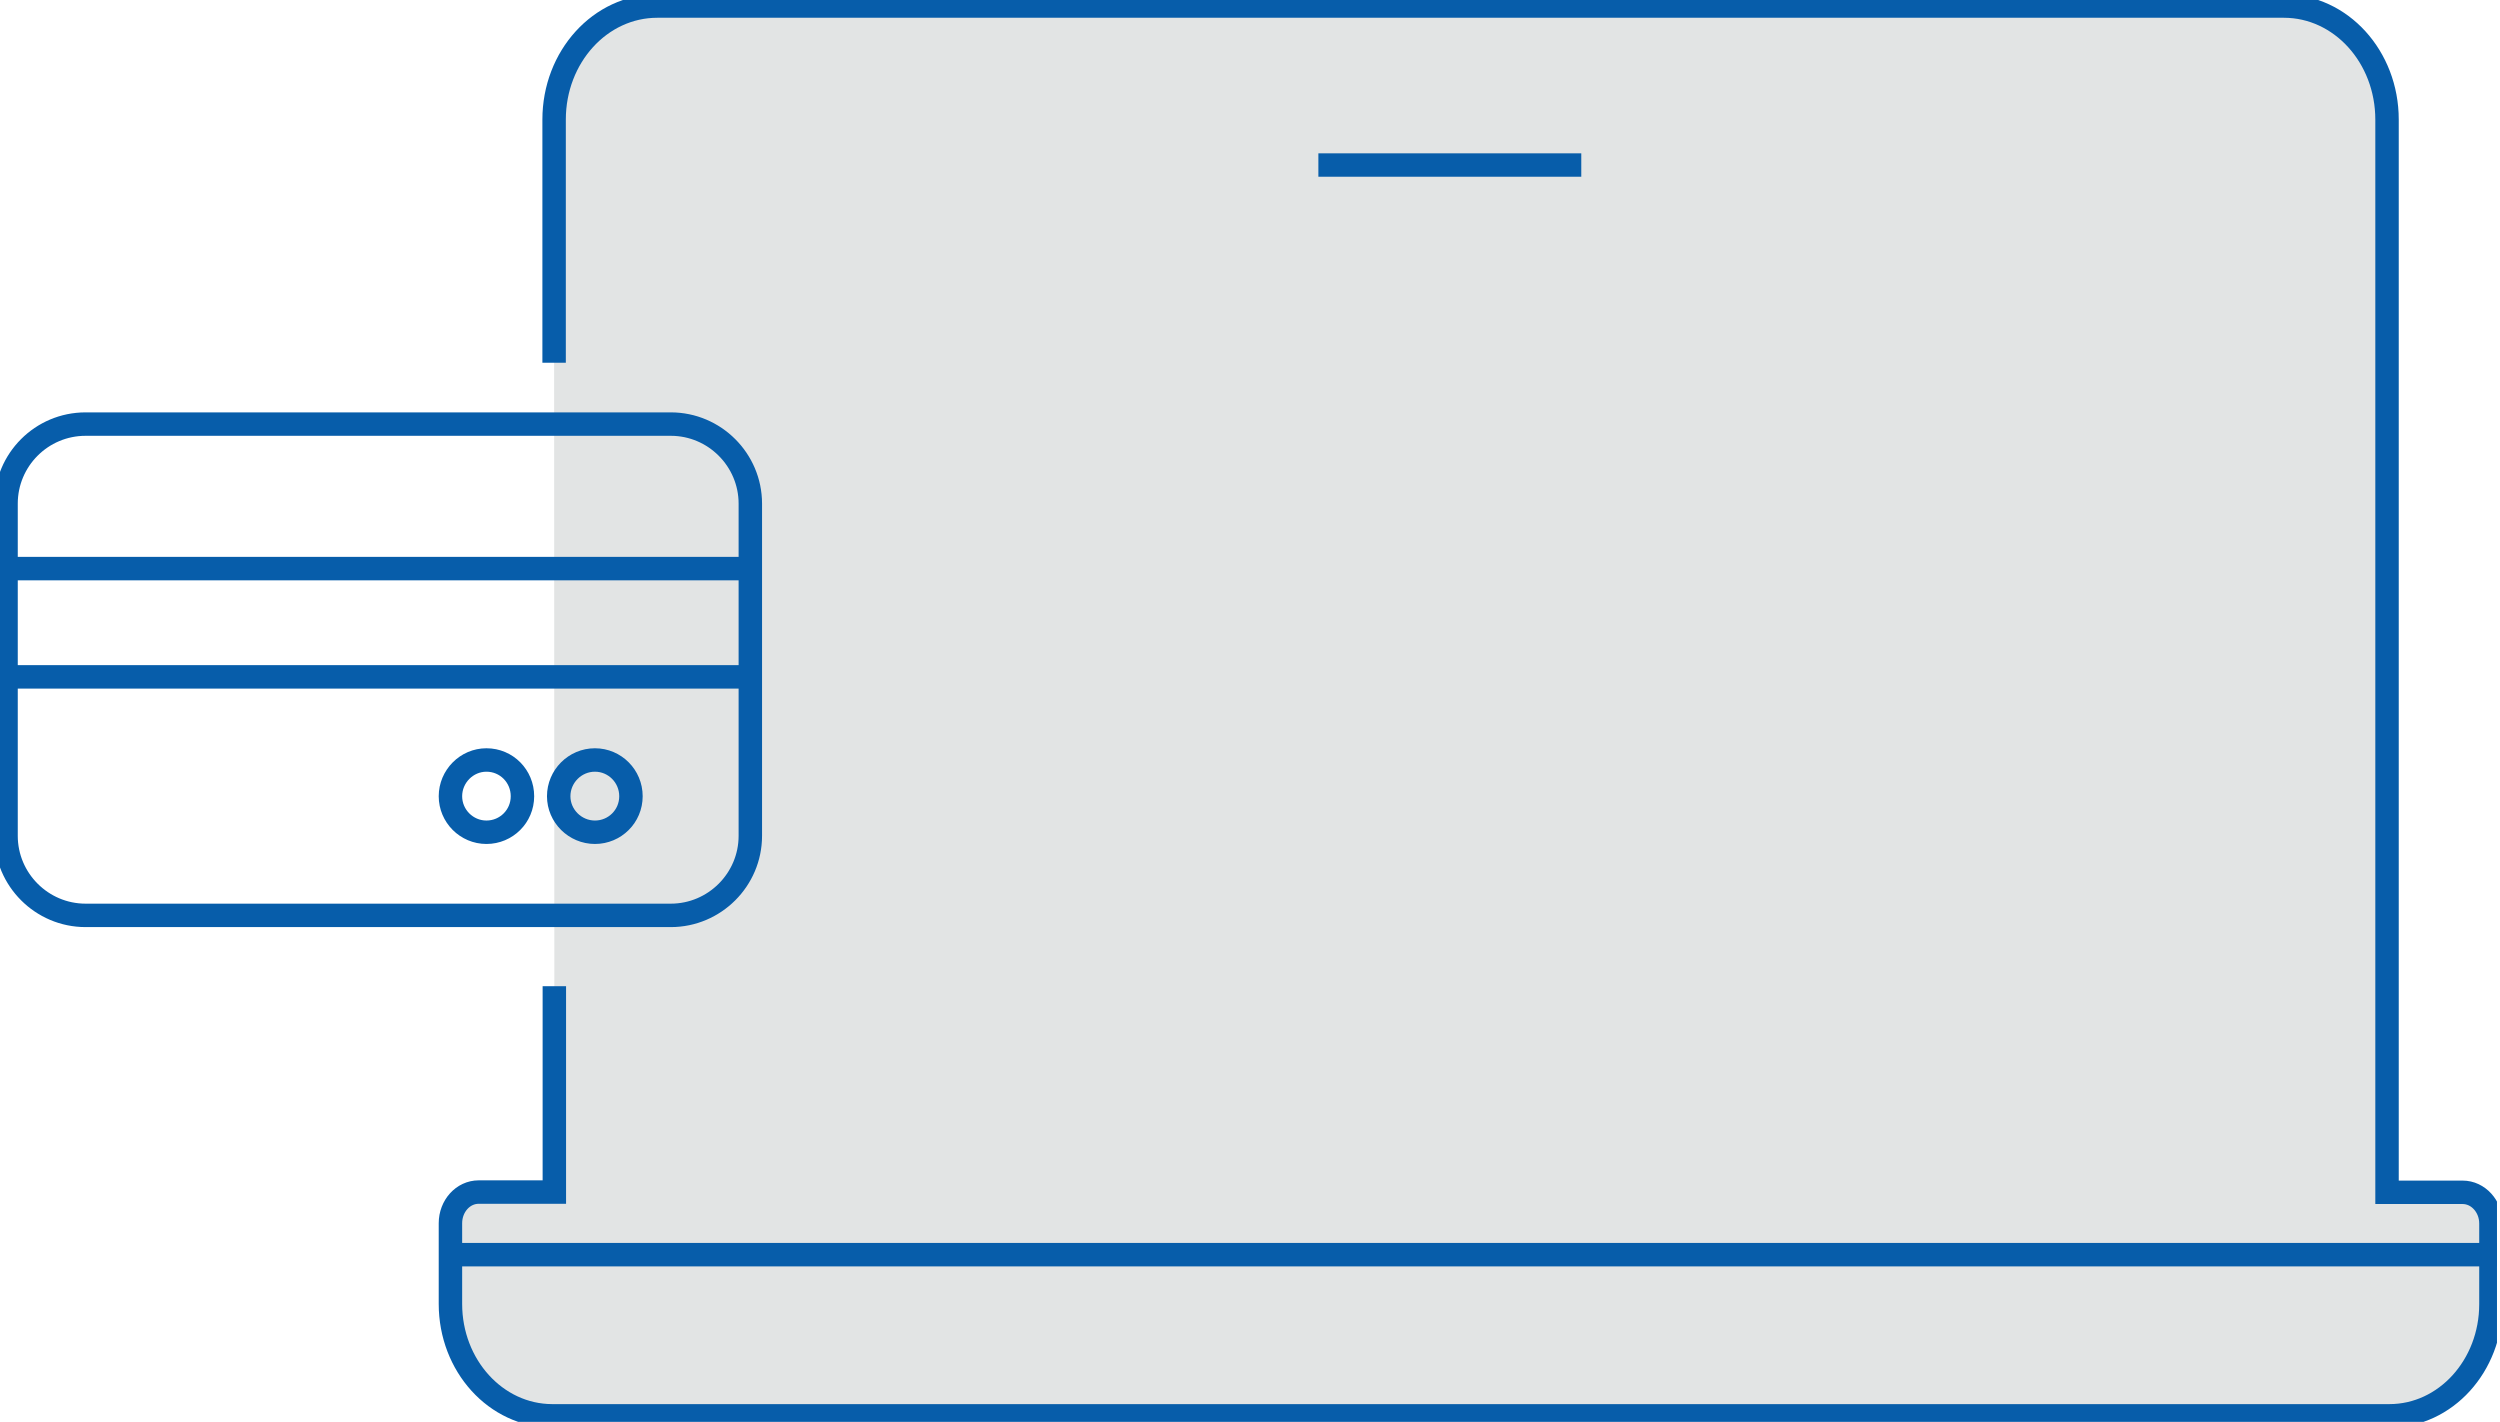 <svg width="160" height="91" viewBox="0 0 160 91" fill="none" xmlns="http://www.w3.org/2000/svg">
<g clip-path="url(#clip0_347_95)">
<path d="M35.478 63.115V76.292H30.638C29.632 76.292 28.828 77.189 28.828 78.287V83.453C28.828 87.397 31.736 90.598 35.324 90.613H152.925C156.513 90.613 159.42 87.412 159.42 83.468V78.303C159.42 77.205 158.601 76.308 157.611 76.308H152.77V7.655C152.77 3.634 149.816 0.387 146.166 0.387H42.067C38.417 0.387 35.463 3.634 35.463 7.655V23.214" fill="#E2E4E4"/>
<path d="M35.478 63.115V76.292H30.638C29.632 76.292 28.828 77.189 28.828 78.287V83.453C28.828 87.397 31.736 90.598 35.324 90.613H152.925C156.513 90.613 159.42 87.412 159.42 83.468V78.303C159.42 77.205 158.601 76.308 157.611 76.308H152.77V7.655C152.77 3.634 149.816 0.387 146.166 0.387H42.067C38.417 0.387 35.463 3.634 35.463 7.655V23.214" stroke="#075DAA" stroke-width="1.5" stroke-miterlimit="10"/>
<path d="M84.376 10.563H101.202M28.776 80.298H164.611" stroke="#075DAA" stroke-width="1.5" stroke-miterlimit="10"/>
<path d="M0.387 44.015C0.387 43.629 0.696 43.319 1.083 43.319H47.325C47.712 43.319 48.021 43.629 48.021 44.015M0.387 37.087C0.387 36.7 0.696 36.391 1.083 36.391H47.325C47.712 36.391 48.021 36.7 48.021 37.087M42.933 58.584H5.475C2.676 58.584 0.387 56.295 0.387 53.496V32.23C0.387 29.431 2.66 27.142 5.475 27.142H42.933C45.732 27.142 48.021 29.431 48.021 32.23V53.496C48.021 56.295 45.732 58.584 42.933 58.584ZM31.133 48.639C32.416 48.639 33.437 49.676 33.437 50.959C33.437 52.243 32.401 53.264 31.133 53.264C29.864 53.264 28.828 52.227 28.828 50.959C28.828 49.691 29.864 48.639 31.133 48.639ZM38.077 48.639C39.345 48.639 40.381 49.676 40.381 50.959C40.381 52.243 39.345 53.264 38.077 53.264C36.808 53.264 35.757 52.227 35.757 50.959C35.757 49.691 36.793 48.639 38.077 48.639Z" stroke="#075DAA" stroke-width="1.5" stroke-miterlimit="10"/>
</g>
<defs>
<clipPath id="clip0_347_95">
<rect width="159.807" height="91" fill="white"/>
</clipPath>
</defs>
</svg>
